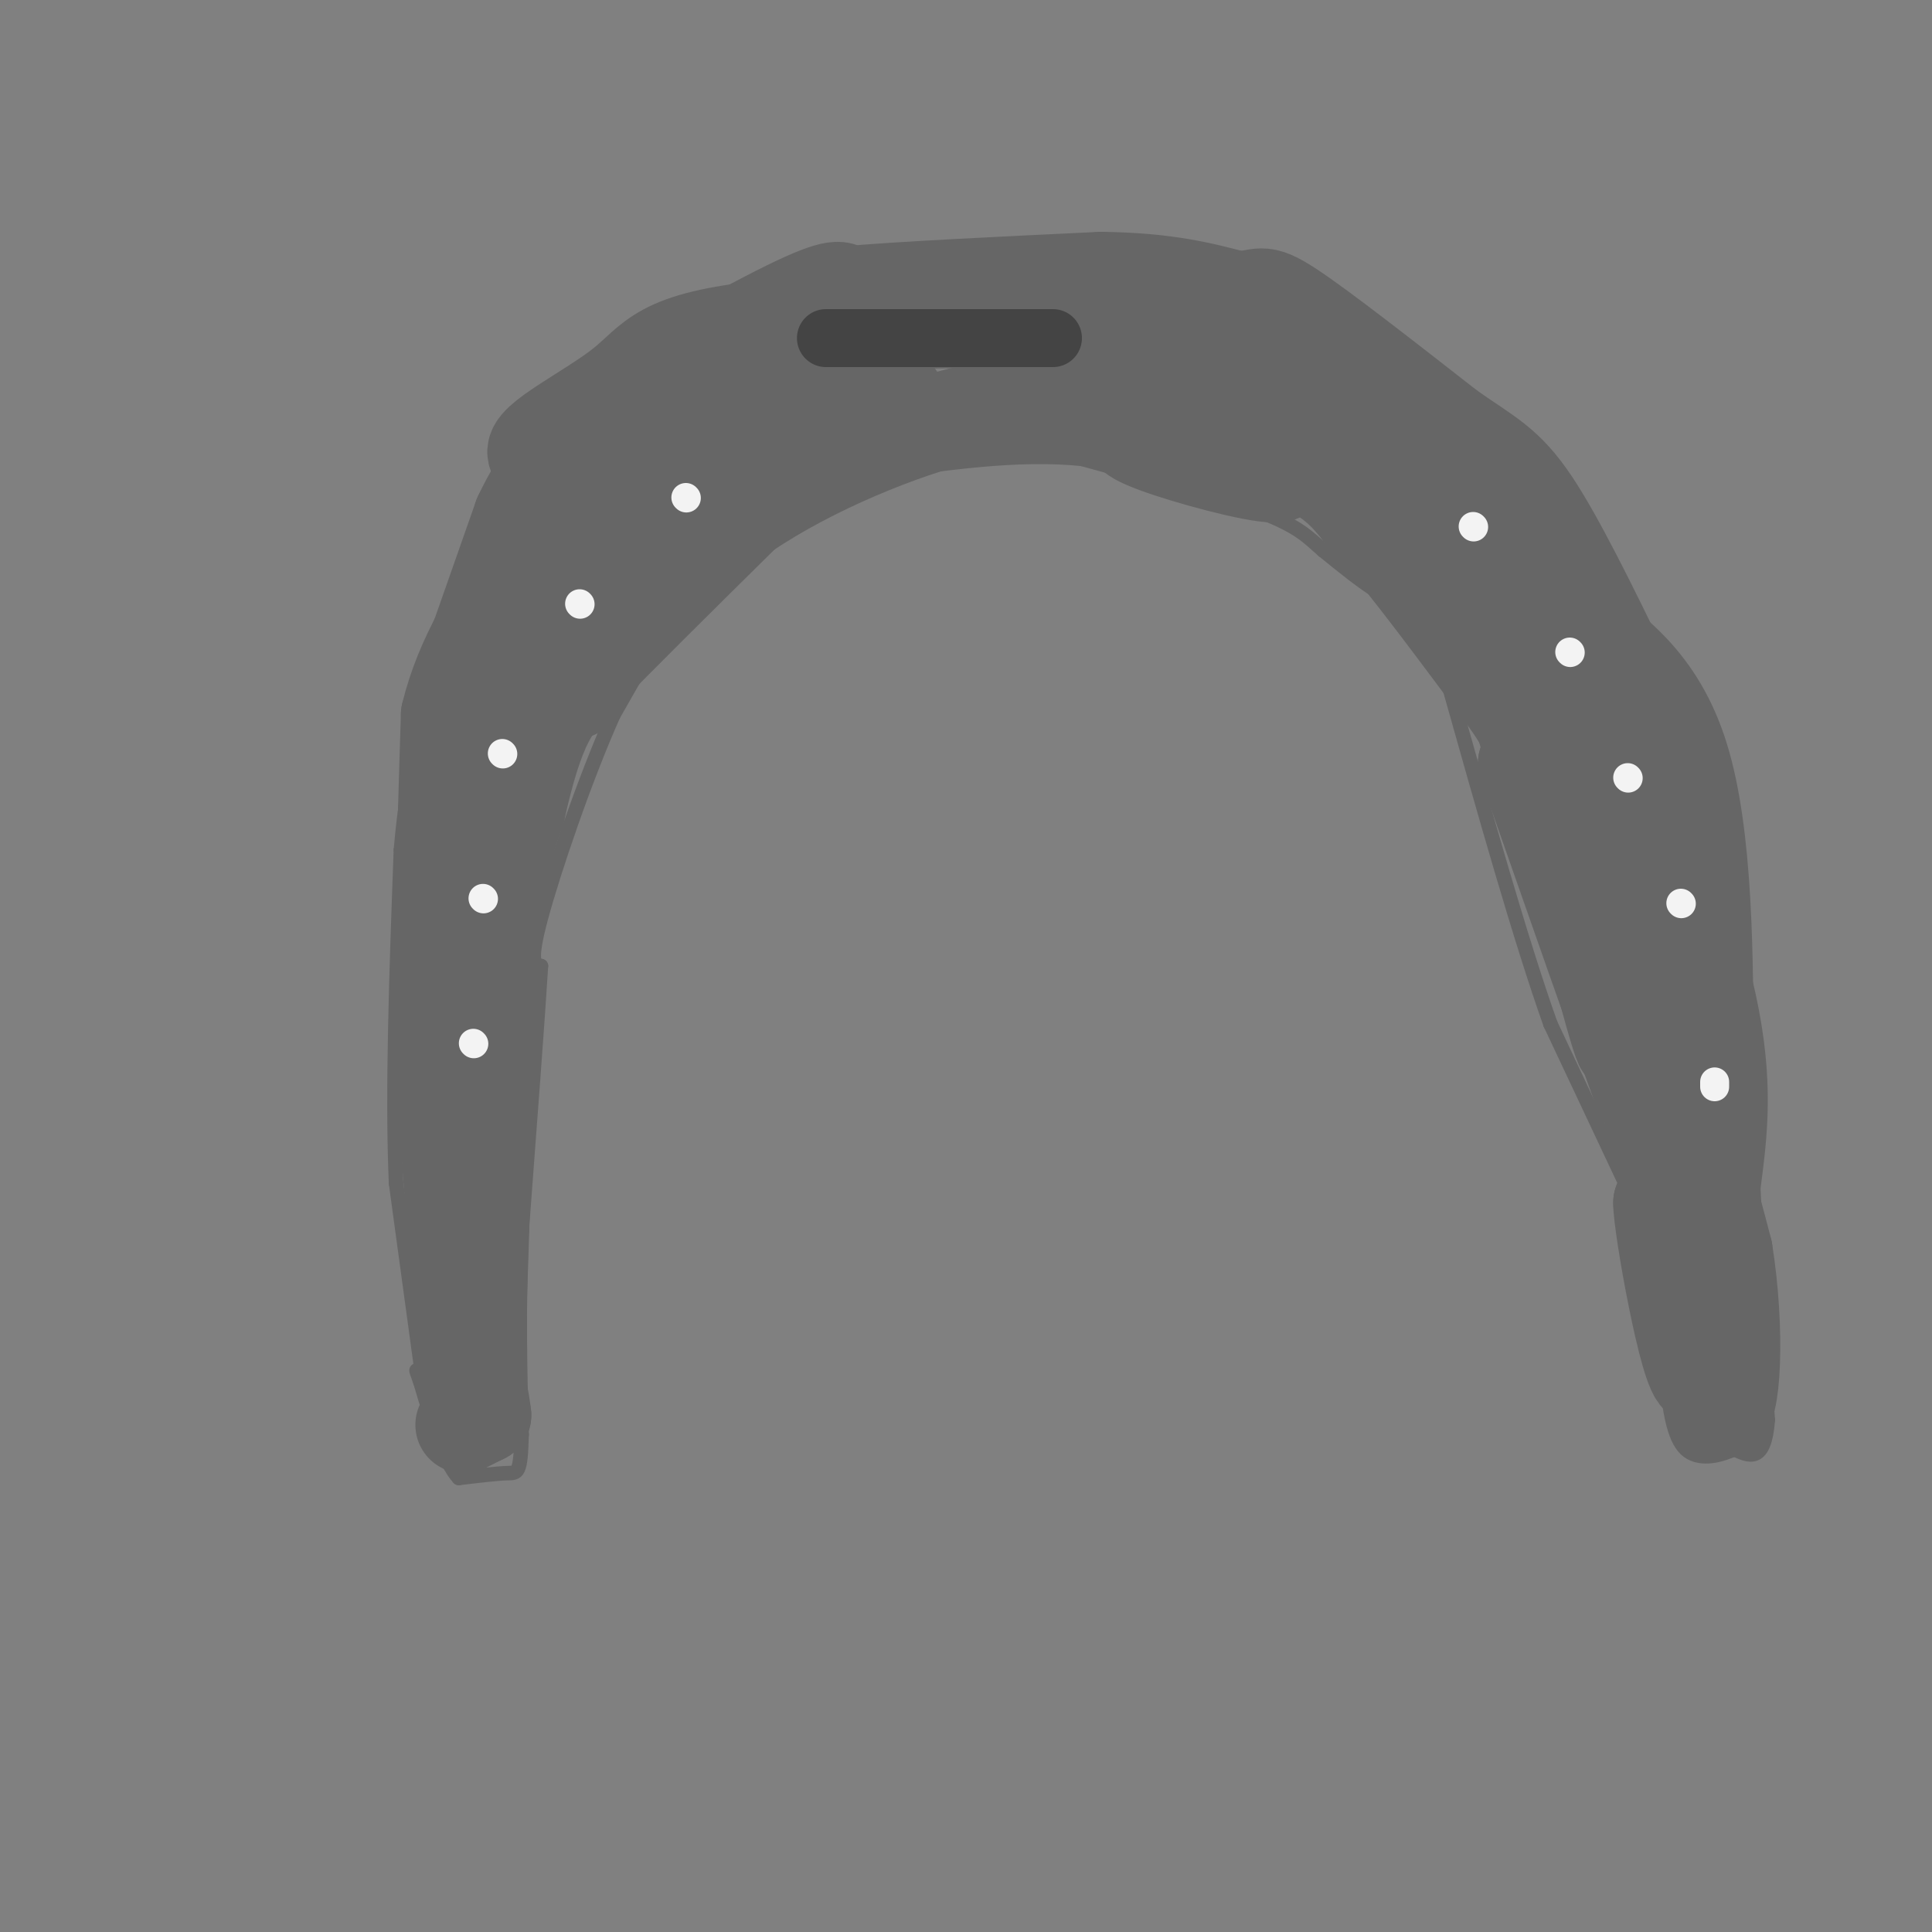 <svg viewBox='0 0 400 400' version='1.1' xmlns='http://www.w3.org/2000/svg' xmlns:xlink='http://www.w3.org/1999/xlink'><rect x="0" y="0" width="400" height="400" fill="#808080" stroke="none"/><g fill='none' stroke='rgb(102,102,102)' stroke-width='3' stroke-linecap='round' stroke-linejoin='round'><path d='M88,289c0.000,0.000 -6.000,-44.000 -6,-44'/><path d='M82,245c-0.833,-18.833 0.083,-43.917 1,-69'/><path d='M83,176c1.578,-18.333 5.022,-29.667 8,-38c2.978,-8.333 5.489,-13.667 8,-19'/><path d='M99,119c3.464,-7.938 8.124,-18.282 13,-26c4.876,-7.718 9.967,-12.809 15,-17c5.033,-4.191 10.010,-7.483 19,-11c8.990,-3.517 21.995,-7.258 35,-11'/><path d='M181,54c12.333,-2.333 25.667,-2.667 39,-3'/><path d='M220,51c15.089,0.956 33.311,4.844 45,9c11.689,4.156 16.844,8.578 22,13'/><path d='M287,73c9.714,6.976 23.000,17.917 31,26c8.000,8.083 10.714,13.310 14,21c3.286,7.690 7.143,17.845 11,28'/><path d='M343,148c5.889,15.467 15.111,40.133 19,58c3.889,17.867 2.444,28.933 1,40'/><path d='M363,246c0.667,14.667 1.833,31.333 3,48'/><path d='M366,294c-0.667,9.000 -3.833,7.500 -7,6'/><path d='M359,300c-3.133,1.556 -7.467,2.444 -10,0c-2.533,-2.444 -3.267,-8.222 -4,-14'/><path d='M345,286c-2.000,-9.000 -5.000,-24.500 -8,-40'/><path d='M337,246c-1.333,-6.667 -0.667,-3.333 0,0'/><path d='M337,246c-2.667,-5.667 -9.333,-19.833 -16,-34'/><path d='M321,212c-6.167,-17.333 -13.583,-43.667 -21,-70'/><path d='M300,142c-5.844,-14.711 -9.956,-16.489 -14,-19c-4.044,-2.511 -8.022,-5.756 -12,-9'/><path d='M274,114c-3.111,-2.689 -4.889,-4.911 -13,-8c-8.111,-3.089 -22.556,-7.044 -37,-11'/><path d='M224,95c-13.333,-1.333 -28.167,0.833 -43,3'/><path d='M181,98c-7.756,-0.244 -5.644,-2.356 -9,0c-3.356,2.356 -12.178,9.178 -21,16'/><path d='M151,114c-4.067,2.311 -3.733,0.089 -7,5c-3.267,4.911 -10.133,16.956 -17,29'/><path d='M127,148c-5.978,13.400 -12.422,32.400 -15,42c-2.578,9.600 -1.289,9.800 0,10'/><path d='M112,200c-0.667,10.833 -2.333,32.917 -4,55'/><path d='M108,255c-0.667,16.167 -0.333,29.083 0,42'/><path d='M108,297c-0.222,8.267 -0.778,7.933 -3,8c-2.222,0.067 -6.111,0.533 -10,1'/><path d='M95,306c-3.000,-3.167 -5.500,-11.583 -8,-20'/><path d='M87,286c-1.333,-3.500 -0.667,-2.250 0,-1'/></g>
<g fill='none' stroke='rgb(102,102,102)' stroke-width='20' stroke-linecap='round' stroke-linejoin='round'><path d='M96,295c0.000,0.000 4.000,-2.000 4,-2'/><path d='M100,293c-0.622,-5.867 -4.178,-19.533 -5,-21c-0.822,-1.467 1.089,9.267 3,20'/><path d='M98,292c1.000,-11.833 2.000,-51.417 3,-91'/><path d='M101,201c1.500,-20.667 3.750,-26.833 6,-33'/><path d='M107,168c1.956,-8.956 3.844,-14.844 6,-19c2.156,-4.156 4.578,-6.578 7,-9'/><path d='M120,140c6.833,-7.167 20.417,-20.583 34,-34'/><path d='M154,106c14.311,-9.733 33.089,-17.067 45,-20c11.911,-2.933 16.956,-1.467 22,0'/><path d='M221,86c8.000,0.000 17.000,0.000 26,0'/><path d='M247,86c7.333,2.000 12.667,7.000 18,12'/><path d='M265,98c-1.767,1.027 -15.185,-2.405 -23,-5c-7.815,-2.595 -10.027,-4.352 -4,-4c6.027,0.352 20.293,2.815 29,6c8.707,3.185 11.853,7.093 15,11'/><path d='M282,106c6.833,7.333 16.417,20.167 26,33'/><path d='M308,139c6.044,7.889 8.156,11.111 11,18c2.844,6.889 6.422,17.444 10,28'/><path d='M329,185c5.798,19.833 15.292,55.417 17,56c1.708,0.583 -4.369,-33.833 -9,-54c-4.631,-20.167 -7.815,-26.083 -11,-32'/><path d='M326,155c-2.254,-2.135 -2.388,8.527 1,26c3.388,17.473 10.300,41.756 9,34c-1.300,-7.756 -10.812,-47.550 -15,-62c-4.188,-14.450 -3.054,-3.557 1,12c4.054,15.557 11.027,35.779 18,56'/><path d='M340,221c5.579,17.116 10.526,31.907 5,13c-5.526,-18.907 -21.526,-71.514 -29,-93c-7.474,-21.486 -6.421,-11.853 -1,7c5.421,18.853 15.211,46.927 25,75'/><path d='M340,223c4.422,13.133 2.978,8.467 2,6c-0.978,-2.467 -1.489,-2.733 -2,-3'/><path d='M340,226c-4.333,-11.833 -14.167,-39.917 -24,-68'/><path d='M316,158c1.378,-0.133 16.822,33.533 26,56c9.178,22.467 12.089,33.733 15,45'/><path d='M357,259c2.644,16.244 1.756,34.356 -1,33c-2.756,-1.356 -7.378,-22.178 -12,-43'/><path d='M344,249c-0.133,4.156 5.533,36.044 8,36c2.467,-0.044 1.733,-32.022 1,-64'/><path d='M353,221c0.111,-22.889 -0.111,-48.111 -5,-64c-4.889,-15.889 -14.444,-22.444 -24,-29'/><path d='M324,128c-1.111,-0.733 8.111,11.933 7,10c-1.111,-1.933 -12.556,-18.467 -24,-35'/><path d='M307,103c-10.348,-7.973 -24.217,-10.405 -30,-13c-5.783,-2.595 -3.480,-5.352 5,-1c8.480,4.352 23.137,15.815 25,17c1.863,1.185 -9.069,-7.907 -20,-17'/><path d='M95,263c0.000,0.000 -3.000,-38.000 -3,-38'/><path d='M92,225c-0.500,-12.667 -0.250,-25.333 0,-38'/><path d='M92,187c0.167,-12.833 0.583,-25.917 1,-39'/><path d='M93,148c2.833,-11.833 9.417,-21.917 16,-32'/><path d='M109,116c5.644,-9.378 11.756,-16.822 17,-22c5.244,-5.178 9.622,-8.089 14,-11'/><path d='M140,83c8.978,-4.822 24.422,-11.378 36,-15c11.578,-3.622 19.289,-4.311 27,-5'/><path d='M203,63c8.467,-1.267 16.133,-1.933 26,0c9.867,1.933 21.933,6.467 34,11'/><path d='M263,74c11.556,6.600 23.444,17.600 28,21c4.556,3.400 1.778,-0.800 -1,-5'/><path d='M290,90c-2.551,-2.346 -8.427,-5.712 -12,-10c-3.573,-4.288 -4.841,-9.497 -28,-12c-23.159,-2.503 -68.207,-2.300 -91,0c-22.793,2.300 -23.329,6.696 -30,12c-6.671,5.304 -19.477,11.515 -18,14c1.477,2.485 17.239,1.242 33,0'/><path d='M144,94c15.313,-2.541 37.095,-8.894 41,-11c3.905,-2.106 -10.067,0.033 -26,6c-15.933,5.967 -33.828,15.760 -43,21c-9.172,5.240 -9.621,5.926 -11,10c-1.379,4.074 -3.690,11.537 -6,19'/><path d='M99,139c-1.936,2.573 -3.777,-0.496 5,-8c8.777,-7.504 28.171,-19.443 37,-25c8.829,-5.557 7.094,-4.730 2,2c-5.094,6.730 -13.547,19.365 -22,32'/><path d='M121,140c-3.667,5.333 -1.833,2.667 0,0'/><path d='M95,144c0.000,0.000 13.000,-37.000 13,-37'/><path d='M108,107c4.333,-9.167 8.667,-13.583 13,-18'/><path d='M121,89c10.822,-8.222 31.378,-19.778 42,-25c10.622,-5.222 11.311,-4.111 12,-3'/><path d='M175,61c10.833,-1.000 31.917,-2.000 53,-3'/><path d='M228,58c13.500,0.167 20.750,2.083 28,4'/><path d='M256,62c5.333,-0.044 4.667,-2.156 11,2c6.333,4.156 19.667,14.578 33,25'/><path d='M300,89c8.067,5.622 11.733,7.178 17,15c5.267,7.822 12.133,21.911 19,36'/><path d='M336,140c3.833,8.167 3.917,10.583 4,13'/><path d='M291,111c7.583,3.083 15.167,6.167 21,16c5.833,9.833 9.917,26.417 14,43'/><path d='M326,170c5.500,15.667 12.250,33.333 19,51'/></g>
<g fill='none' stroke='rgb(243,243,243)' stroke-width='6' stroke-linecap='round' stroke-linejoin='round'><path d='M98,216c0.000,0.000 0.100,0.100 0.1,0.1'/><path d='M100,186c0.000,0.000 0.100,0.100 0.1,0.1'/><path d='M104,156c0.000,0.000 0.100,0.100 0.1,0.1'/><path d='M120,125c0.000,0.000 0.100,0.100 0.1,0.1'/><path d='M142,103c0.000,0.000 0.100,0.100 0.1,0.1'/><path d='M305,109c0.000,0.000 0.100,0.100 0.1,0.1'/><path d='M325,135c0.000,0.000 0.100,0.100 0.1,0.1'/><path d='M337,161c0.000,0.000 0.100,0.100 0.1,0.1'/><path d='M348,187c0.000,0.000 0.100,0.100 0.1,0.1'/><path d='M355,225c0.000,0.000 0.000,-1.000 0,-1'/></g>
<g fill='none' stroke='rgb(68,68,68)' stroke-width='12' stroke-linecap='round' stroke-linejoin='round'><path d='M171,70c0.000,0.000 47.000,0.000 47,0'/></g>
</svg>
